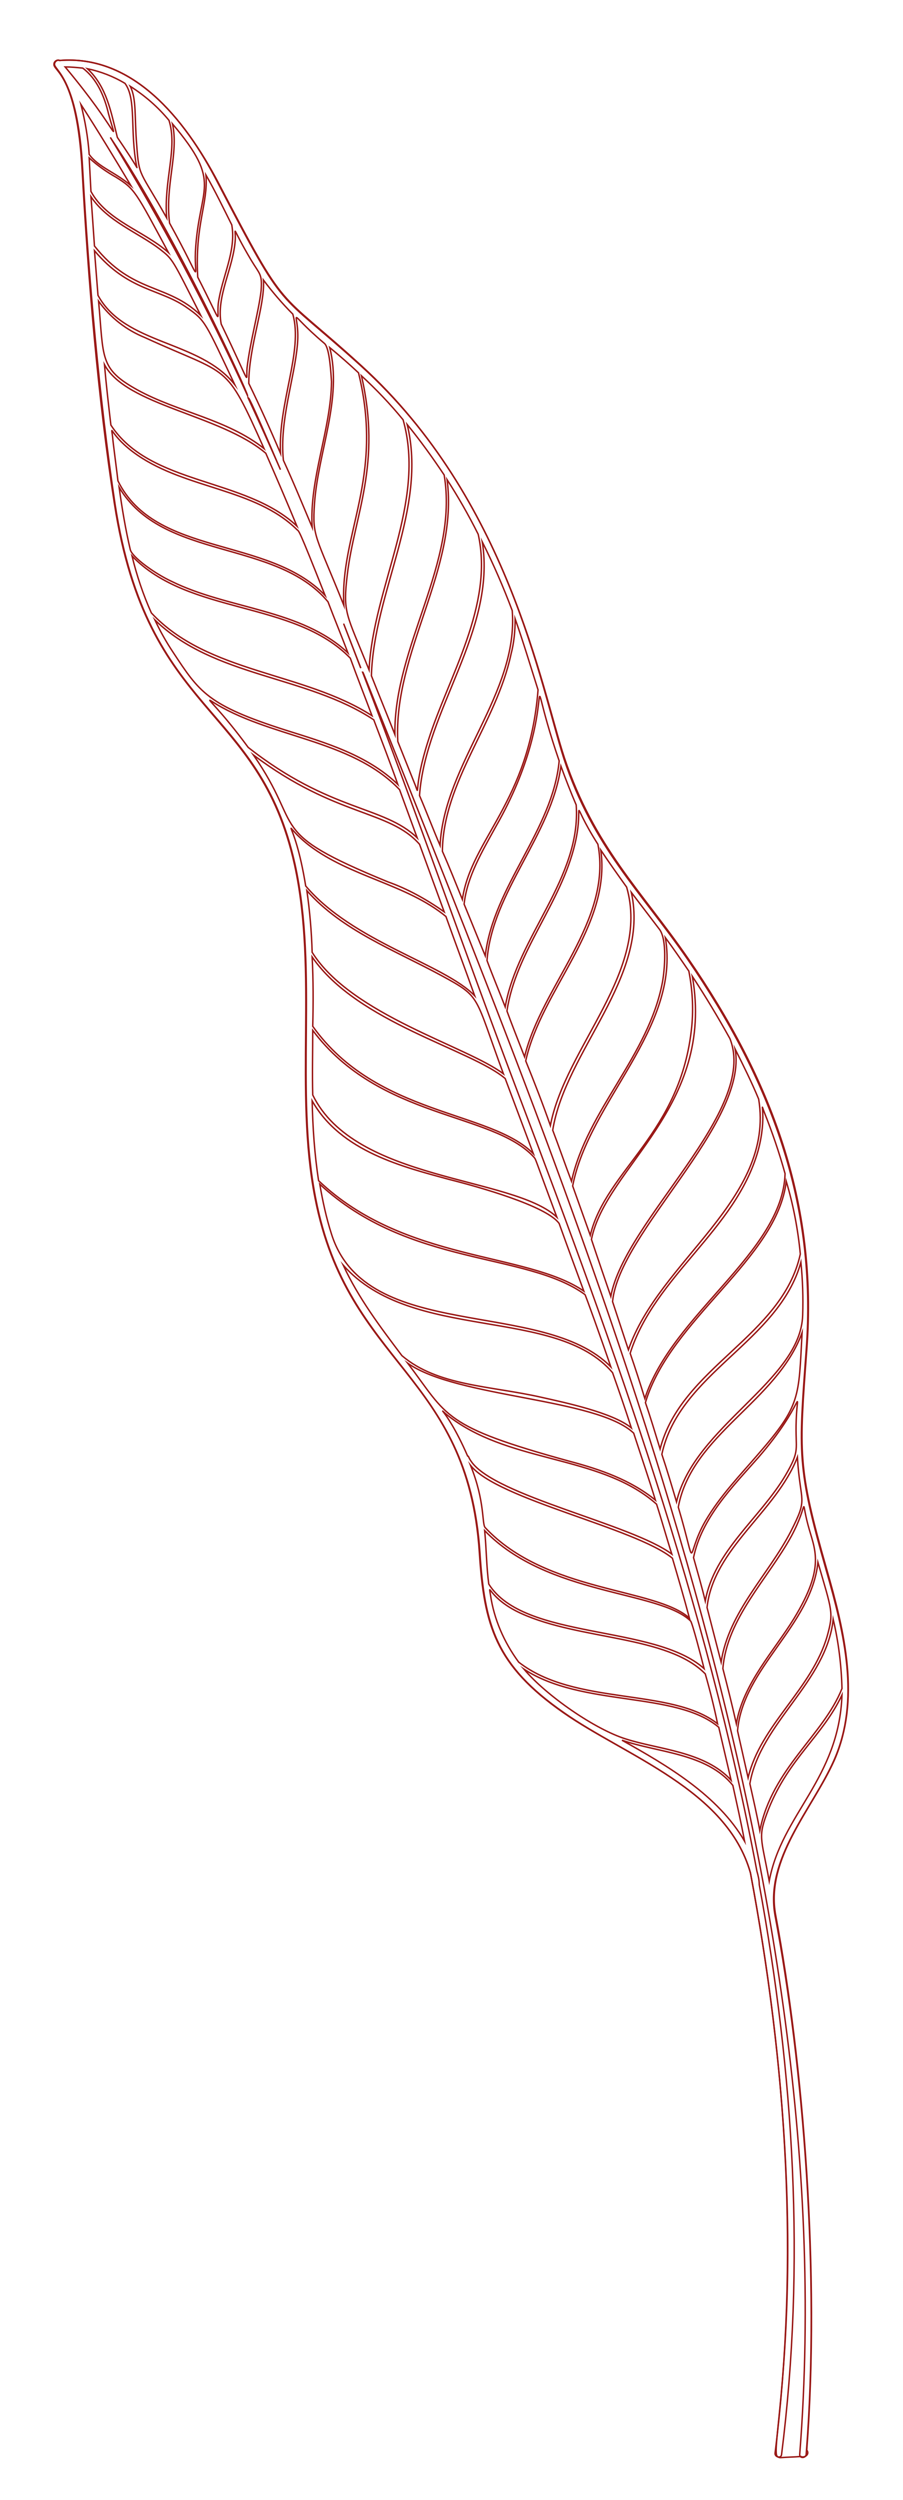 <?xml version="1.0" encoding="utf-8"?>
<!-- Generator: Adobe Illustrator 26.0.2, SVG Export Plug-In . SVG Version: 6.00 Build 0)  -->
<svg version="1.1" id="Ebene_1" xmlns="http://www.w3.org/2000/svg" xmlns:xlink="http://www.w3.org/1999/xlink" x="0px" y="0px"
	 viewBox="0 0 153.9 425.8" style="enable-background:new 0 0 153.9 425.8;" xml:space="preserve">
<style type="text/css">
	.st0{fill:none;stroke:#9A1917;stroke-width:0.25;stroke-miterlimit:10;}
</style>
<g>
	<path class="st0" d="M96.2,129.1c5.1,15.2,13.1,22.6,21.1,34.2c14.2,20.6,22.1,41.6,20.2,66.6c-1.3,17.7-1.6,19.9,3.4,37.4
		c3.1,10.8,5.8,22.2,1.3,32.5c-3.7,8.3-11.8,16.7-10,26.4c4.7,25.1,7.6,60.8,5.3,91.1c0.6,0.8-0.5,1.4-1,1.1
		c-1.2,0.1-2.3,0.1-3.5,0.2c-0.2,0-0.4-0.1-0.5-0.2c-1.7-0.7,7.5-34.8-4.6-99.4c-4-14.2-21.3-19.9-31.8-27.3
		c-11.5-8-13.5-14.7-14.3-27.2c-2-30.5-22.5-31.9-28-60.4c-3.6-18.4,0.5-38.5-3.5-56.8c-6.1-27.7-25.1-25-30.7-61.5
		c-2.7-18-4.5-38.8-5.5-56.8c-0.8-15.9-5-17.1-4.8-18.1c0-0.4,0.5-0.8,0.9-0.6c12.4-1,21.2,9.8,27,20.8c12,23,9.6,17.7,24.4,31.2
		C86.6,85.1,92.3,117.3,96.2,129.1z"/>
	<path class="st0" d="M61.5,62.3c-14.8-13.4-12.4-8.2-24.4-31.2c-5.7-11.1-14.6-21.8-27-20.8c-0.4-0.2-0.9,0.2-0.9,0.6
		c-0.2,1.2,3.9,1.6,4.8,18.1c1,18.2,2.7,39,5.5,56.8c5.6,36.4,24.6,33.9,30.7,61.5c4,18.3-0.1,38.5,3.5,56.8
		c5.6,28.7,26,29.7,28,60.4c0.8,12.3,2.7,19.1,14.3,27.2c10.6,7.4,27.9,13.1,31.9,27.3c6.2,32.9,8.3,65.8,4.2,98.8
		c-0.1,0.7,1,1,1.1,0.3c4.1-32.5,2.1-64.9-3.8-97.1c0-0.8-0.2-1.6-0.4-2.3C120.4,273,104.9,230,88.6,187c-9.7-25.6-17-47-26.8-72.5
		c0.1,0-0.3-0.9,4.3,10.6c34.4,86.4,78.1,192,70.2,292.9c-0.1,0.8,1.1,0.7,1.1,0c2.4-30.3-0.5-66.4-5.3-91.7
		c-1.8-9.7,6.3-18.1,10-26.4c4.6-10.3,1.8-21.7-1.3-32.5c-5-17.6-4.7-19.7-3.4-37.4c1.9-25.1-6.1-46.1-20.2-66.6
		c-8-11.6-16.1-19.1-21.1-34.2C92.1,116.7,86.5,84.9,61.5,62.3z M82.2,92.3c1.9,3.8,3.6,7.7,5.1,11.7c1.1,14.1-11.6,26-12.3,40
		c-1.2-2.8-2.3-5.7-3.5-8.5C72.5,120.9,84.6,107.5,82.2,92.3L82.2,92.3z M67.3,125.1c-1.3-3.3-2.7-6.7-4-10
		c0.4-14.3,9.6-28.4,6.1-42.8c2.2,2.7,4.3,5.6,6.3,8.6C78.2,95.9,67.1,110,67.3,125.1L67.3,125.1z M61.6,64c2.5,2.3,4.9,4.8,7.1,7.5
		c4,14.1-5.1,28.4-5.8,42.6c-3.9-9.7-4.5-9.6-3.7-16.3C60.4,87.7,65.1,79.1,61.6,64L61.6,64z M40,65.5c-6-7.6-18.7-6.7-23.3-15.2
		c-0.2-2.5-0.4-5.1-0.6-7.6c5.9,7,11.2,6.4,15.9,9.8C35,54.6,35,54.9,40,65.5L40,65.5z M11.1,11.4c1,0,2,0.1,3,0.2
		c2.4,1.8,3.7,4.8,4.4,7.8C20.1,25.3,20.3,22.4,11.1,11.4L11.1,11.4z M44.5,49.5c-0.4,3.5-1.9,8.8-2.4,13.2
		c-0.2,2.4,0.9,3.5-4.4-7.5c-0.9-4.8,2.1-9.5,2.4-14.4c0.1-2.2-0.8-2.4,2.7,3.5C44.3,46.8,44.7,46.6,44.5,49.5z M39.5,38.3
		c0.8,4.5-1.7,8.9-2.3,13.4c-0.3,2.9,1,4.3-3.5-4.5c-0.5-9,1.8-12.5,1.4-17.4C36.7,32.6,38.1,35.5,39.5,38.3z M28.4,37.1
		c-4.6-8.2-4.7-6.8-5.1-12.4c-0.4-4.8,0-7.8-1.1-10c2.5,1.6,4.7,3.5,6.6,5.8C30.3,25.2,27.9,30.7,28.4,37.1L28.4,37.1z M42.2,67.4
		c-6.9-15.1-14.7-29.8-23.4-44C30.3,40.6,42.1,66.6,42.2,67.4L42.2,67.4z M47.8,80c-1.8-4.1-3.6-8.1-5.5-12.2
		C42.4,67.8,42.2,66.9,47.8,80L47.8,80z M56.2,59.2c1.7,1.4,3.3,2.8,4.9,4.3c4.4,17.9-3.2,27.4-2.5,39.6c-4.8-12-5.4-11.6-5-17.3
		C54.2,77,58.4,67.9,56.2,59.2L56.2,59.2z M45.3,77.2c1.8,4.1,3.6,8.3,5.3,12.4c-8.8-8.3-25-6.9-31.7-17.2
		c-0.4-3.4-0.8-6.9-1.1-10.3C21.5,69.1,37.5,70.6,45.3,77.2L45.3,77.2z M55.3,58.5c0.9,0.8,1.1,5.2,1.2,6.5
		c-0.1,8.2-3.8,16.5-3.3,24.8c-1.6-3.8-3.2-7.7-4.9-11.4c-0.7-6.8,1.9-13.9,2.4-19.8S48.2,52.5,55.3,58.5L55.3,58.5z M49.9,53.5
		c1.8,6.3-2.5,15-2.1,23.7c-1.7-4-3.5-8-5.4-11.9c0-6.3,2.8-13.3,2.5-17.6C46.4,49.7,48.1,51.7,49.9,53.5z M33.3,42.9
		c-0.2,4.8,1.4,5.6-4.4-4.9c-0.8-6.4,1.6-11.9,0.5-16.9C38.1,31.4,33.9,31.6,33.3,42.9z M21.3,14.2c2,2.7,0.8,8.1,2,14.2
		c0.1,0.4,0.3,0.3-3.3-5c-1.1-4.4-1.8-8.6-5.1-11.7C17.2,12.2,19.3,13,21.3,14.2z M15.2,26.3c-0.2-2.9-0.7-5.7-1.4-8.5
		c2.9,4.5,5.7,9.1,8.5,13.8C19.6,29.3,16.8,28.5,15.2,26.3L15.2,26.3z M15.5,32.6c-0.1-1.9-0.2-3.8-0.3-5.7c1.4,1.3,3,2.4,4.6,3.3
		c3.2,2,3.3,2.4,8.9,12.8C24.5,39.3,18.2,37.6,15.5,32.6L15.5,32.6z M16.1,41.9c-0.2-2.8-0.4-6-0.6-8.4c2.8,4.2,8,6.1,11.7,8.9
		c2.3,1.8,2.1,1.6,7,11.3C28.5,48.2,22.6,50.1,16.1,41.9L16.1,41.9z M23.4,66.4c-6.5-3.6-5.7-5.4-6.6-15.1c2,2.8,4.7,4.9,7.9,6.2
		c14.6,6.7,13.6,3.9,20.3,18.9C38.7,71.4,30.3,70.2,23.4,66.4L23.4,66.4z M19.2,74.5c-0.3-2.7-0.6-0.3,4.2,3
		c8.4,5.8,20.1,5.7,27.2,12.7c0.4,0.4,0.1-0.7,4.8,11.2c-9.7-10.1-28.9-6.5-35.3-19.5C20.1,81.7,19.2,74.9,19.2,74.5L19.2,74.5z
		 M22.2,93.6c-0.8-3.4-1.4-7-1.9-10.6c7.4,12.5,26.7,8.8,35.6,19.5c1.1,2.9,2.3,5.8,3.4,8.7c-8-7.5-20.4-7.4-30.1-12.2
		C26.4,97.7,22.5,94.9,22.2,93.6L22.2,93.6z M63.4,121.9c-11.7-7.5-28-7.2-37.6-17.5c-1.4-3.1-2.5-6.4-3.3-9.7
		c9.7,10.1,27.6,7.5,37.2,17.4C60.9,115.4,62.2,118.7,63.4,121.9z M29.5,111.1c-1.2-1.8-2.2-3.6-3.1-5.5c10.1,9.8,25.8,9.4,37.3,17
		c1.4,3.7,2.8,7.3,4.1,11c-5.2-5-12.3-7.1-19-9.2C35.3,120.1,34,117.9,29.5,111.1L29.5,111.1z M36,119.4c9.7,6.3,23.8,6.4,32.1,15.1
		l3,8.2c-5.7-5.5-14.8-4.4-28.8-15.4C37.6,120.9,34.9,118.7,36,119.4z M52.1,150.9c-2-12.4-4.7-11,0.6-6.9
		c7.1,5.4,16.6,6.6,23.3,12.1c1.6,4.5,3.3,9,4.9,13.5C75.7,164.2,60.1,160.4,52.1,150.9L52.1,150.9z M86.1,183.7
		c1.6,4.3,3.2,8.5,4.8,12.8c-7.3-7.4-26.7-6.4-37.6-21.7c0.1-3.9,0.1-7.9-0.1-11.8C60.9,174.2,80.2,178.7,86.1,183.7L86.1,183.7z
		 M95.3,208.4c1.4,3.9,2.8,7.7,4.2,11.5c-9.8-6.7-30.6-4.9-45.2-18.8c-0.7-4.5-1-9.1-1.1-13.6c4.9,8.7,15.7,11.3,23.4,13.4
		C81.4,202.1,93.2,205.4,95.3,208.4L95.3,208.4z M94.9,207.3c-7.5-7-34.4-6-41.6-20.8c-0.1-3.7,0-7.3,0-11
		c11.4,15.2,30.7,13.9,37.7,21.6C91.4,197.6,90.9,196.6,94.9,207.3L94.9,207.3z M56.5,210.2c-0.9-2.8-1.5-5.6-2-8.5
		c15.2,14.1,35.2,11.5,45.2,18.8c0.1,0.1,2.8,7.6,4.4,12.3C92.5,221,62.4,228.9,56.5,210.2L56.5,210.2z M68.5,230.9
		c-3.7-4.9-7.4-9.8-10-15.4c11.7,13.2,36.2,6.9,45.9,18.3c1.1,3.1,2.2,6.3,3.2,9.4c-3.2-2.6-11.3-4.3-15.3-5.2
		C83.5,236,74.6,236.1,68.5,230.9L68.5,230.9z M82.7,260.2c-0.6-0.6,0-4.4-2.5-10.6c4.6,5.8,28,10.6,34.4,15.8c1,3.4,2,6.8,2.9,10.2
		C111.7,270.4,93.1,271.3,82.7,260.2L82.7,260.2z M83.3,269.8c-0.4-3-0.4-6.1-0.7-9.1c10.7,11.1,29.8,10.2,35.1,15.4
		c0.3,0.3,1.9,6.5,2.3,8.1C111.5,276.6,89.3,279.4,83.3,269.8L83.3,269.8z M88.4,283.1c-2.5-3.4-4.2-7.3-4.8-11.4
		c-0.4-2.5-0.3,0.6,5.2,3.1c10.1,4.6,24.9,3.7,31.4,10.3c0.8,2.8,1.5,5.6,2.1,8.5C114.4,287.4,98,290.6,88.4,283.1L88.4,283.1z
		 M106.7,296.2c-5.2-1.6-13.5-7.3-17.4-11.9c9.9,6.5,25.9,3.7,33.2,9.9c0.7,3,1.4,6,2.1,9C120.1,298.3,112.3,298,106.7,296.2
		L106.7,296.2z M106,296.4c6,2.1,14.5,2.2,18.9,7.7c0.7,3.2,1.4,6.3,2,9.5C122.4,305.8,113.7,300.7,106,296.4z M114.5,264.7
		c-6.8-5.1-30.2-9.9-34.2-15.8c-0.5-0.7-0.4-0.9-0.6-0.9c-4.1-9.4-6.4-8.7-1.4-5.5c10.4,6.7,24.6,5.7,33.6,13.7
		C112.8,259,113.6,261.9,114.5,264.7z M108,244.1c1.4,4.3,2.6,7.8,3.7,11.4c-4.2-3.4-9.3-5.2-14.6-6.6c-21.8-6-20.7-7.6-27.6-16.7
		C77.9,238.1,101.7,238.1,108,244.1L108,244.1z M75.3,166.2c6.8,3.7,5.5,3.2,10.5,16.7c-6.2-4.7-25.9-10-32.6-20.7
		c-0.1-3.5-0.4-7-0.9-10.5C58.3,158.5,67.2,161.8,75.3,166.2L75.3,166.2z M75.7,155.3c-3-2.1-6.2-3.9-9.6-5.1
		c-21.2-8.7-14-8.8-22.9-21.6c14.1,10.6,23.1,9.3,28.3,15.2L75.7,155.3L75.7,155.3z M61.4,113.6c-3.5-9.1-4-10.4,0.1,0.2L61.4,113.6
		z M70.8,133.8c-1-2.5-2-5-3-7.5C67,111,78.2,97,76.2,81.7c1.8,2.8,3.6,5.9,5.3,9.3c2.7,12.1-5.1,24.3-8.5,35.1
		C70.4,134.2,71.6,135.9,70.8,133.8L70.8,133.8z M93.8,191.7c-1.3-3.7-2.7-7.3-4.2-11c2.7-12.2,14.6-22.8,12.8-35.9
		c1.4,2.1,2.9,4.2,4.4,6.3C110.9,165.4,96.4,178.2,93.8,191.7L93.8,191.7z M89.4,180c-1.4-3.6-2.2-5.6-3-7.8
		c1.5-10.1,9.2-18.3,11.6-28.5c1.7-7.2-1.2-7.9,3.9,0.1C104.4,156.9,92.3,167.9,89.4,180L89.4,180z M95.6,130.5
		c0.8,2.2,1.7,4.5,2.6,6.6c0.9,12.4-10,22.4-12.1,34.4c-1-2.6-2.1-5.2-3.1-7.9C83.9,151.8,94,142.3,95.6,130.5L95.6,130.5z
		 M113.4,159.7c1.4,1.9,2.7,3.8,4,5.7c0.6,3.1,0.8,6.2,0.5,9.4c-1.8,18.3-14.6,24.4-17.3,35.6c-1-2.8-2-5.6-3-8.4
		C100.4,187.5,116,175.2,113.4,159.7L113.4,159.7z M125.3,178.7c1.4,2.8,2.8,5.6,4,8.5c2.8,17.1-17,27.5-22.2,42.7
		c-0.9-2.7-1.8-5.5-2.7-8.2C105.5,209.9,127.5,191.4,125.3,178.7L125.3,178.7z M118,166.3c2.3,3.5,4.4,7,6.4,10.6
		c4.9,12.3-17.9,30.9-20.3,43.9c-1.1-3.2-2.2-6.4-3.3-9.7C103.3,198.7,121.9,188.6,118,166.3L118,166.3z M136.4,213.6
		c-3.1,14.1-20.3,19.2-23.9,33.2c-0.8-2.6-1.6-5.3-2.5-7.9c4.2-14.2,22.5-24.5,24-37.7C135.2,205.2,136,209.4,136.4,213.6z
		 M115.3,255.8c-0.8-2.7-1.6-5.4-2.5-8.1c3-13.9,19.9-19.1,23.7-32.7c0.3,3,0.4,6,0.3,9C136.5,235.2,118.3,242.9,115.3,255.8
		L115.3,255.8z M134.8,260.8c-3.8,7.4-10.6,13.7-11.9,22.3c-0.8-3.1-1.6-6.2-2.4-9.3c1.1-10.1,11.8-16.3,15.4-25.6
		C136.4,256.3,137.8,254.9,134.8,260.8z M143.5,287.6c-3.2,8-11.9,13.6-14,24.2c-0.5-2.7-1.1-5.3-1.7-8c1.8-10.4,13.1-17.3,14.2-28
		C142.9,279.6,143.4,283.6,143.5,287.6z M139.4,266.1c2.4,8.3,2.7,8.5,1.6,12.5c-2.6,9.1-11.4,15.2-13.5,24.2
		c-0.6-2.7-1.2-5.3-1.8-8C126.6,284.1,138.3,276.9,139.4,266.1L139.4,266.1z M143.5,288.7c-0.5,14.3-10.3,20.3-12.4,31.7
		c-1.4-7.7-2-7.4-0.1-12.3C134.5,299.4,140.2,295.7,143.5,288.7L143.5,288.7z M137.7,259.7c1.1,4.2,3.1,7-2.4,16
		c-3.3,5.4-8.7,11.1-9.8,17.9c-0.7-3.1-1.5-6.3-2.3-9.4c0.7-8.6,7.7-15.3,11.7-22.6C137.9,256,136.4,254.8,137.7,259.7L137.7,259.7z
		 M135.7,241.9c-0.2,5.2,0.8,4.9-1.9,9.5c-4.3,7.2-12.1,12.8-13.6,21.3c-0.6-2.5-1.3-4.9-2-7.4c1.4-6.8,6.6-12,11-17
		C137.3,239,135.9,235.7,135.7,241.9L135.7,241.9z M136.7,227c-0.6,11.1-0.2,12.3-7.5,20.7c-3,3.5-6.5,7.1-9,11.4
		c-3.5,6.1-1.2,9.1-4.6-2.4C117.9,244.3,132.4,238.8,136.7,227L136.7,227z M130.2,189.3c1.4,3.5,2.6,7,3.6,10.6
		c-0.4,13.4-19.3,24-23.9,38.3c-0.8-2.6-1.6-5.1-2.5-7.7c4.2-13.2,18-21,21.8-34.5C130.8,190.1,129.4,187.1,130.2,189.3L130.2,189.3
		z M107.6,152c1.6,2.1,3.2,4.2,4.8,6.3c1.3,1.7,0.9,6.8,0.5,9c-2.4,12.6-12.8,21.7-15.5,33.9c-1.1-2.9-2.1-5.8-3.2-8.7
		C96.4,178.9,110.8,166.5,107.6,152L107.6,152z M84.5,140.8c12.1-21.1,3.8-31.6,10.8-11.2c-1.1,11.8-11.2,21.3-12.6,33.2
		c-1.2-2.9-2.4-5.9-3.6-8.8C79.6,149.3,82.2,145,84.5,140.8L84.5,140.8z M87.8,105.4c1.4,4,2.6,8,3.9,12.1
		c-1.5,19.1-11.4,25.4-12.9,35.7c-1.1-2.7-2.2-5.5-3.4-8.2c0.1-11.9,9.2-21.8,11.7-33.6C87.6,109.5,87.8,107.5,87.8,105.4
		L87.8,105.4z"/>
</g>
</svg>
